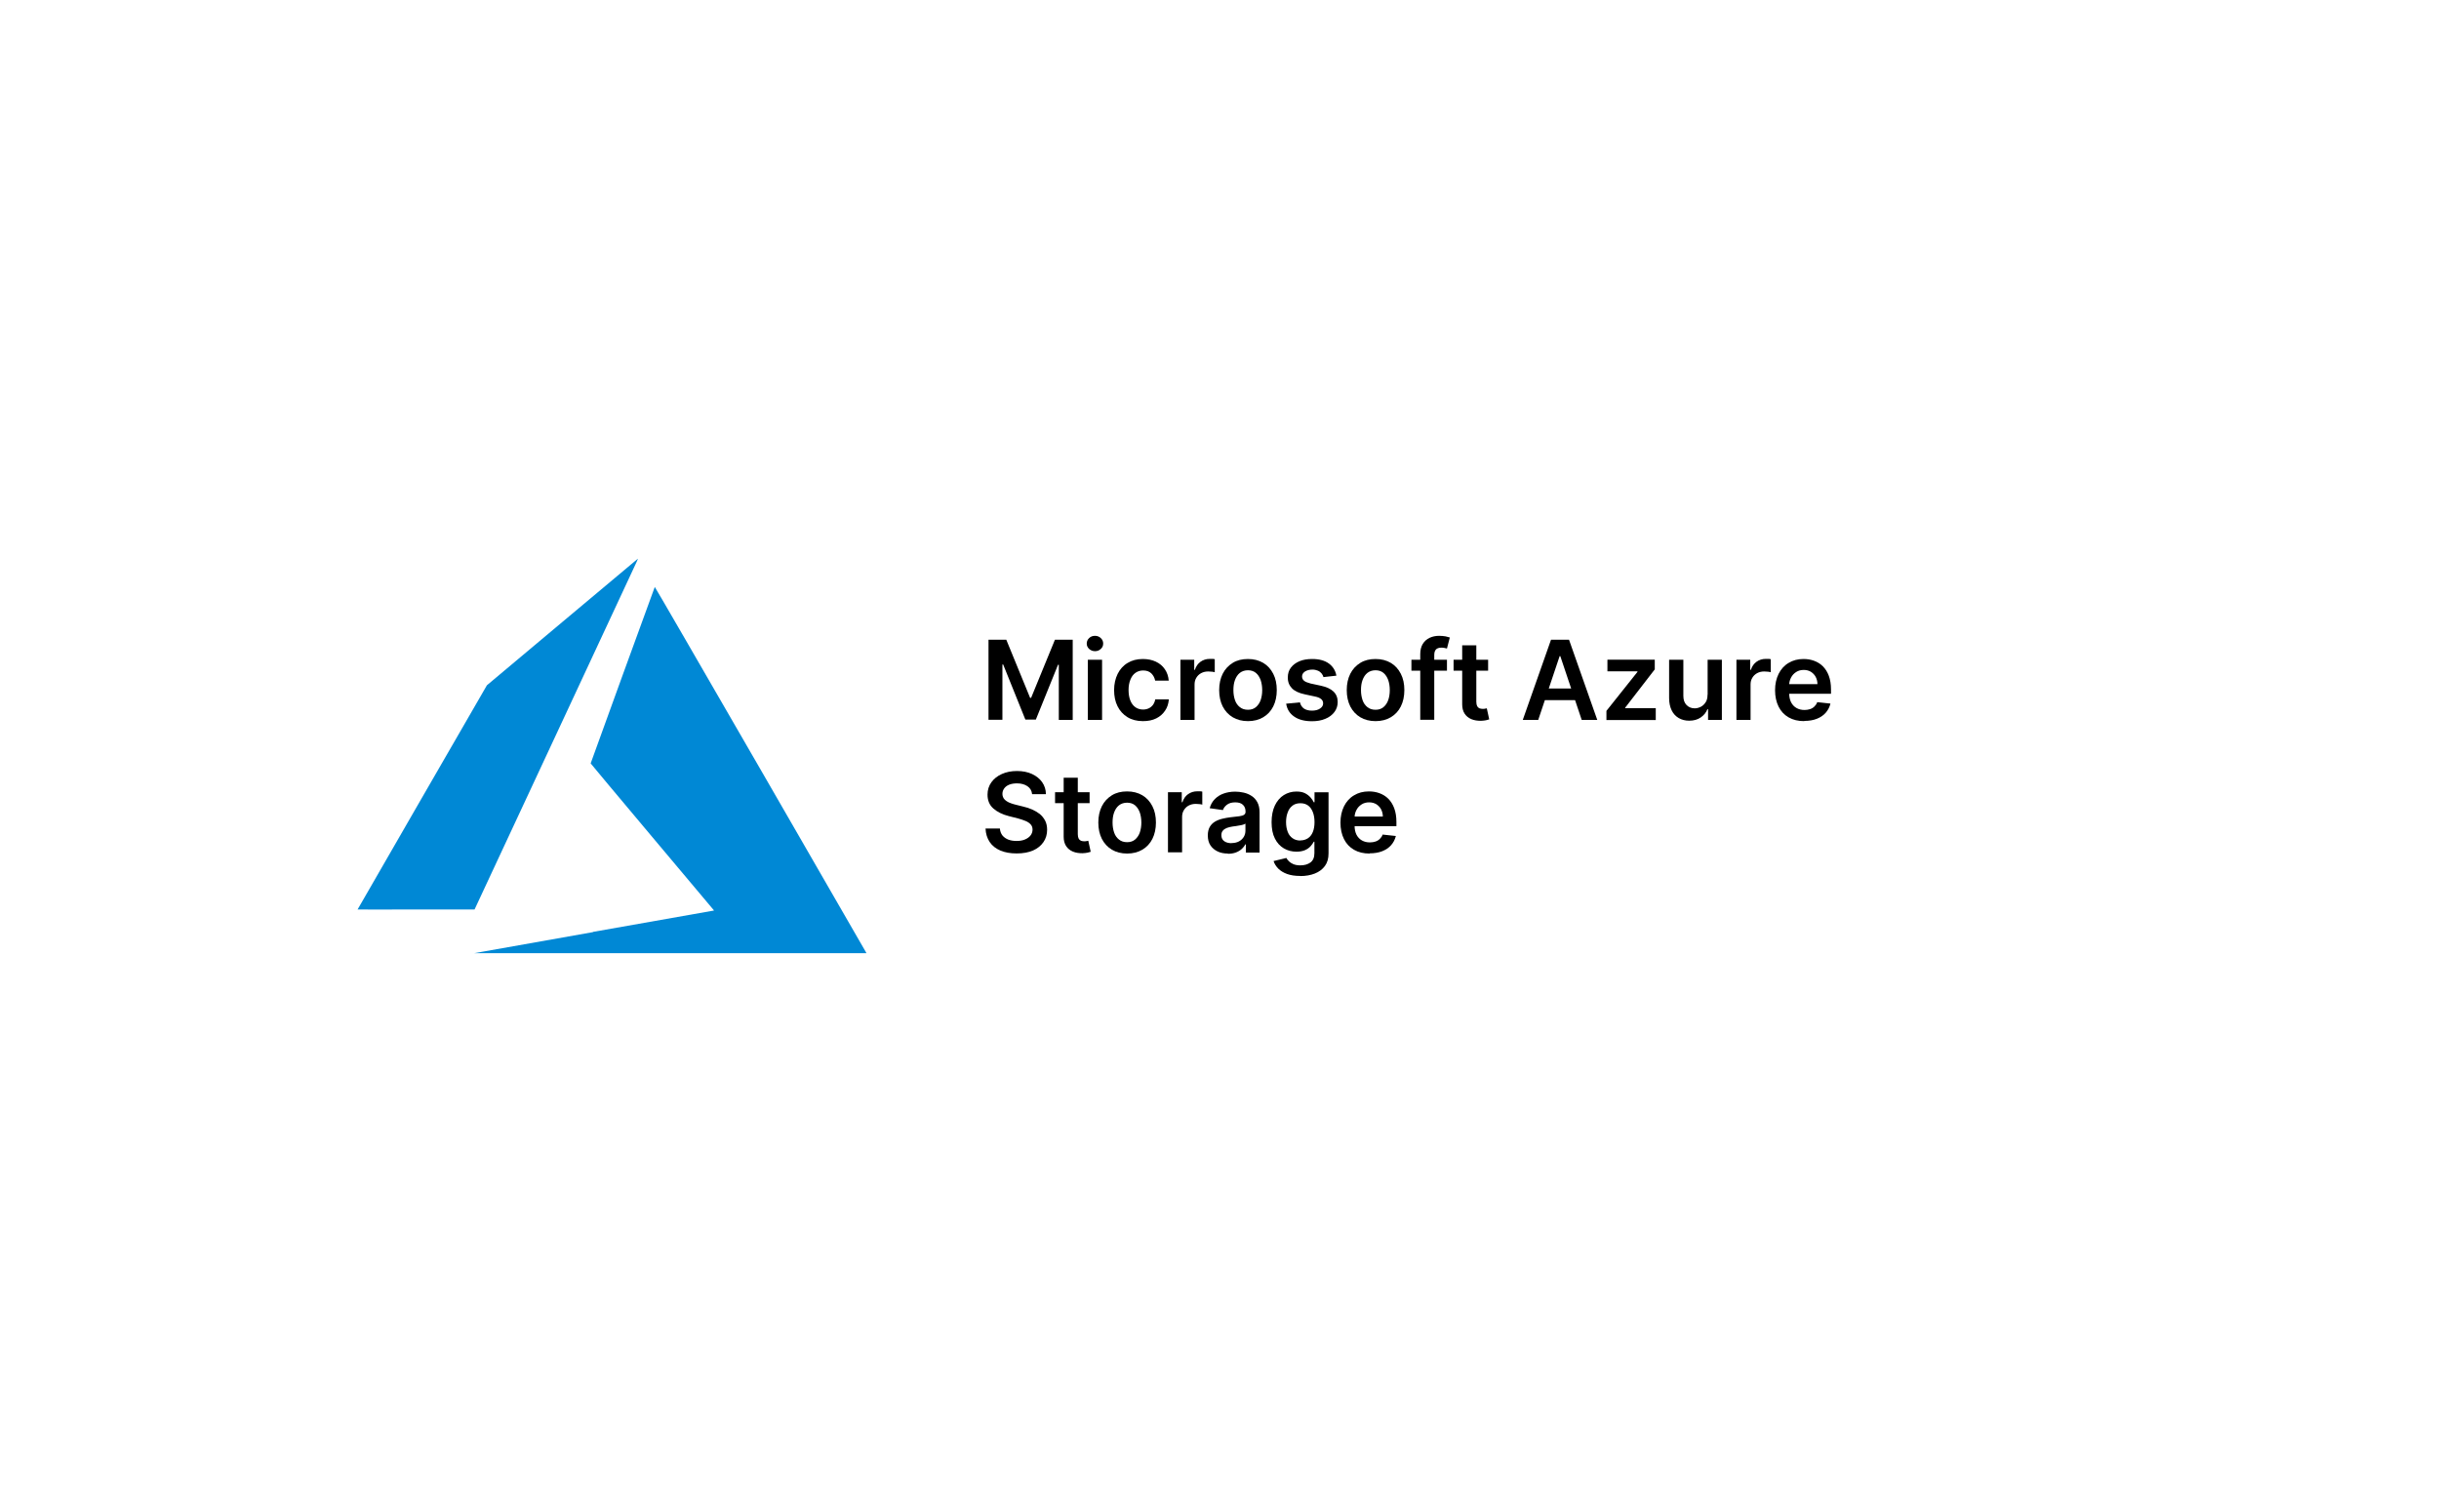<?xml version="1.0" encoding="UTF-8"?><svg xmlns="http://www.w3.org/2000/svg" viewBox="0 0 221 137"><defs><style>.d{fill:none;}.e{fill:#0088d5;}</style></defs><g id="a"></g><g id="b"><g id="c"><rect class="d" width="221" height="137"></rect><g><path class="e" d="M53.73,84.45c5.92-1.05,10.82-1.91,10.87-1.92l.1-.02-5.59-6.65c-3.08-3.66-5.59-6.67-5.59-6.68,0-.03,5.78-15.94,5.81-15.99,.01-.02,3.94,6.77,9.53,16.45,5.23,9.06,9.54,16.54,9.58,16.61l.07,.13H42.96l10.77-1.91Z"></path><path class="e" d="M32.4,82.42s2.64-4.58,5.86-10.17l5.86-10.15,6.83-5.73c3.75-3.15,6.84-5.73,6.85-5.74,.01,0-.04,.12-.11,.28-.07,.16-3.41,7.31-7.41,15.9l-7.28,15.61h-5.29c-2.91,.01-5.29,0-5.29,0Z"></path></g><g><path d="M89.57,57.97h1.61l2.16,5.27h.09l2.16-5.27h1.61v7.27h-1.26v-5h-.07l-2.01,4.97h-.95l-2.01-4.99h-.07v5.01h-1.26v-7.27Z"></path><path d="M99.22,59.01c-.21,0-.38-.07-.53-.2-.15-.14-.22-.3-.22-.49s.07-.36,.22-.5c.15-.14,.32-.2,.53-.2s.38,.07,.52,.2c.15,.14,.22,.3,.22,.5s-.07,.36-.22,.49c-.15,.14-.32,.2-.52,.2Zm-.65,6.23v-5.45h1.29v5.45h-1.29Z"></path><path d="M103.56,65.35c-.54,0-1.01-.12-1.4-.36s-.69-.57-.9-.99c-.21-.42-.31-.91-.31-1.46s.11-1.04,.32-1.47c.21-.42,.51-.76,.9-.99,.39-.24,.85-.36,1.38-.36,.44,0,.84,.08,1.18,.24s.62,.39,.82,.69c.2,.29,.32,.64,.35,1.03h-1.23c-.05-.26-.17-.48-.35-.66-.19-.18-.43-.26-.74-.26-.26,0-.49,.07-.69,.21-.2,.14-.35,.34-.46,.61s-.17,.58-.17,.94,.05,.69,.16,.96c.11,.27,.26,.47,.46,.61,.2,.14,.43,.21,.7,.21,.19,0,.36-.04,.51-.11,.15-.07,.28-.18,.38-.31,.1-.14,.17-.3,.21-.5h1.23c-.03,.39-.14,.73-.34,1.02-.2,.3-.46,.53-.8,.7-.34,.17-.74,.25-1.19,.25Z"></path><path d="M106.96,65.24v-5.45h1.25v.91h.06c.1-.31,.27-.56,.51-.73,.24-.17,.52-.26,.83-.26,.07,0,.15,0,.24,0,.09,0,.16,.01,.22,.03v1.18c-.05-.02-.14-.04-.26-.05s-.23-.02-.34-.02c-.23,0-.44,.05-.63,.15-.19,.1-.33,.24-.44,.42s-.16,.38-.16,.61v3.21h-1.29Z"></path><path d="M113.08,65.35c-.53,0-.99-.12-1.38-.35s-.69-.56-.91-.98c-.21-.42-.32-.91-.32-1.48s.11-1.06,.32-1.48c.21-.42,.52-.75,.91-.99s.85-.35,1.38-.35,.99,.12,1.38,.35,.69,.56,.91,.99,.32,.92,.32,1.48-.11,1.06-.32,1.48c-.21,.42-.52,.75-.91,.98s-.85,.35-1.38,.35Zm0-1.03c.29,0,.53-.08,.72-.24s.34-.38,.43-.64,.14-.57,.14-.9-.05-.64-.14-.91c-.1-.27-.24-.49-.43-.65s-.44-.24-.72-.24-.54,.08-.74,.24-.34,.38-.44,.65c-.1,.27-.14,.57-.14,.91s.05,.63,.14,.9,.24,.48,.44,.64,.44,.24,.74,.24Z"></path><path d="M121.09,61.23l-1.17,.13c-.03-.12-.09-.23-.17-.33-.08-.1-.19-.19-.33-.25-.14-.06-.31-.1-.5-.1-.27,0-.49,.06-.67,.17-.18,.12-.27,.27-.27,.45,0,.16,.06,.29,.18,.39,.12,.1,.32,.18,.59,.25l.93,.2c.52,.11,.9,.29,1.15,.53,.25,.24,.38,.56,.38,.95,0,.34-.1,.65-.3,.91-.2,.26-.47,.47-.82,.61-.35,.15-.75,.22-1.21,.22-.67,0-1.21-.14-1.61-.42-.41-.28-.65-.67-.73-1.17l1.25-.12c.06,.25,.18,.43,.36,.56,.18,.12,.42,.19,.72,.19s.55-.06,.74-.19c.19-.13,.28-.28,.28-.47,0-.16-.06-.29-.18-.39-.12-.1-.3-.18-.56-.23l-.93-.2c-.52-.11-.91-.29-1.16-.55-.25-.26-.38-.59-.37-.99,0-.34,.09-.63,.28-.88,.19-.25,.45-.44,.78-.58,.33-.14,.72-.2,1.15-.2,.64,0,1.14,.14,1.51,.41s.6,.64,.68,1.1Z"></path><path d="M124.64,65.35c-.53,0-.99-.12-1.38-.35s-.69-.56-.91-.98c-.21-.42-.32-.91-.32-1.48s.11-1.06,.32-1.48c.21-.42,.52-.75,.91-.99s.85-.35,1.38-.35,.99,.12,1.38,.35,.69,.56,.91,.99,.32,.92,.32,1.48-.11,1.06-.32,1.48c-.21,.42-.52,.75-.91,.98s-.85,.35-1.38,.35Zm0-1.03c.29,0,.53-.08,.72-.24s.34-.38,.43-.64,.14-.57,.14-.9-.05-.64-.14-.91c-.1-.27-.24-.49-.43-.65s-.44-.24-.72-.24-.54,.08-.74,.24-.34,.38-.44,.65c-.1,.27-.14,.57-.14,.91s.05,.63,.14,.9,.24,.48,.44,.64,.44,.24,.74,.24Z"></path><path d="M131.11,59.79v.99h-3.22v-.99h3.22Zm-2.42,5.45v-5.97c0-.37,.08-.67,.23-.92,.15-.24,.36-.43,.62-.55,.26-.12,.54-.18,.86-.18,.22,0,.42,.02,.59,.05,.17,.04,.3,.07,.38,.1l-.26,1c-.05-.02-.12-.03-.21-.05s-.18-.03-.28-.03c-.24,0-.41,.06-.51,.17s-.15,.28-.15,.49v5.88h-1.29Z"></path><path d="M134.84,59.79v.99h-3.13v-.99h3.13Zm-2.36-1.31h1.29v5.12c0,.17,.03,.3,.08,.4,.05,.09,.12,.15,.21,.19,.09,.03,.18,.05,.29,.05,.08,0,.15,0,.22-.02s.12-.02,.15-.03l.22,1c-.07,.02-.17,.05-.29,.08-.13,.03-.28,.04-.46,.05-.32,0-.61-.04-.87-.15-.26-.11-.46-.27-.61-.5-.15-.23-.22-.51-.22-.85v-5.33Z"></path><path d="M139.39,65.24h-1.41l2.56-7.27h1.63l2.56,7.27h-1.41l-1.94-5.78h-.06l-1.94,5.78Zm.05-2.85h3.83v1.06h-3.83v-1.06Z"></path><path d="M145.56,65.24v-.82l2.81-3.53v-.05h-2.72v-1.06h4.29v.88l-2.68,3.47v.05h2.77v1.07h-4.48Z"></path><path d="M154.73,62.95v-3.16h1.29v5.45h-1.25v-.97h-.06c-.12,.31-.33,.56-.61,.75-.28,.19-.62,.29-1.04,.29-.36,0-.67-.08-.95-.24-.27-.16-.49-.39-.64-.7-.15-.31-.23-.68-.23-1.11v-3.47h1.29v3.27c0,.35,.09,.62,.28,.82,.19,.2,.44,.31,.75,.31,.19,0,.37-.05,.55-.14,.18-.09,.32-.23,.44-.41s.17-.41,.17-.69Z"></path><path d="M157.34,65.24v-5.45h1.25v.91h.06c.1-.31,.27-.56,.51-.73,.24-.17,.52-.26,.83-.26,.07,0,.15,0,.24,0,.09,0,.16,.01,.22,.03v1.18c-.05-.02-.14-.04-.26-.05s-.23-.02-.34-.02c-.23,0-.44,.05-.63,.15-.19,.1-.33,.24-.44,.42s-.16,.38-.16,.61v3.21h-1.29Z"></path><path d="M163.49,65.35c-.55,0-1.02-.11-1.42-.34s-.7-.55-.91-.97c-.21-.42-.32-.92-.32-1.49s.11-1.05,.32-1.48c.21-.42,.51-.76,.9-.99,.39-.24,.84-.36,1.36-.36,.34,0,.65,.05,.95,.16,.3,.11,.57,.27,.8,.5,.23,.23,.41,.51,.54,.86,.13,.35,.2,.76,.2,1.24v.39h-4.47v-.87h3.24c0-.25-.06-.47-.16-.66-.1-.19-.25-.34-.43-.46-.19-.11-.4-.17-.65-.17-.26,0-.49,.06-.69,.19s-.35,.29-.46,.5c-.11,.21-.17,.43-.17,.67v.76c0,.32,.06,.59,.17,.81,.12,.23,.28,.4,.49,.52s.45,.18,.73,.18c.19,0,.36-.03,.51-.08,.15-.05,.28-.13,.39-.24s.2-.23,.25-.39l1.2,.13c-.08,.32-.22,.59-.43,.83s-.48,.42-.81,.55-.71,.19-1.13,.19Z"></path><path d="M93.52,71.97c-.03-.31-.17-.55-.42-.72-.25-.17-.56-.26-.95-.26-.27,0-.51,.04-.71,.12-.2,.08-.35,.2-.45,.34-.1,.14-.16,.3-.16,.49,0,.15,.04,.28,.1,.39,.07,.11,.17,.21,.29,.28,.12,.08,.25,.14,.4,.19,.15,.05,.29,.1,.44,.13l.68,.17c.27,.06,.54,.15,.79,.26,.25,.11,.48,.25,.69,.41,.2,.17,.36,.37,.48,.6s.18,.51,.18,.82c0,.43-.11,.8-.33,1.12s-.53,.58-.94,.76c-.41,.18-.91,.27-1.49,.27s-1.06-.09-1.47-.26c-.42-.18-.74-.43-.97-.77-.23-.34-.36-.75-.38-1.23h1.3c.02,.25,.1,.46,.23,.63,.14,.17,.32,.29,.54,.38,.22,.08,.47,.12,.74,.12s.54-.04,.75-.13c.22-.09,.39-.21,.51-.36,.12-.15,.19-.34,.19-.54,0-.19-.06-.35-.17-.47-.11-.12-.26-.23-.46-.31s-.42-.16-.68-.23l-.83-.21c-.6-.15-1.07-.39-1.42-.7-.35-.31-.52-.73-.52-1.25,0-.43,.12-.8,.35-1.12,.23-.32,.55-.57,.95-.75,.4-.18,.86-.27,1.37-.27s.97,.09,1.36,.27c.39,.18,.7,.43,.92,.74,.22,.32,.34,.68,.34,1.09h-1.27Z"></path><path d="M98.73,71.79v.99h-3.13v-.99h3.13Zm-2.36-1.31h1.29v5.12c0,.17,.03,.3,.08,.4,.05,.09,.12,.15,.21,.19,.09,.03,.18,.05,.29,.05,.08,0,.15,0,.22-.02s.12-.02,.15-.03l.22,1c-.07,.02-.17,.05-.29,.08-.13,.03-.28,.04-.46,.05-.32,0-.61-.04-.87-.15-.26-.11-.46-.27-.61-.5-.15-.23-.22-.51-.22-.85v-5.33Z"></path><path d="M102.13,77.35c-.53,0-.99-.12-1.38-.35s-.69-.56-.91-.98c-.21-.42-.32-.91-.32-1.48s.11-1.06,.32-1.48c.21-.42,.52-.75,.91-.99s.85-.35,1.38-.35,.99,.12,1.38,.35,.69,.56,.91,.99,.32,.92,.32,1.48-.11,1.06-.32,1.48c-.21,.42-.52,.75-.91,.98s-.85,.35-1.38,.35Zm0-1.03c.29,0,.53-.08,.72-.24s.34-.38,.43-.64,.14-.57,.14-.9-.05-.64-.14-.91c-.1-.27-.24-.49-.43-.65s-.44-.24-.72-.24-.54,.08-.74,.24-.34,.38-.44,.65c-.1,.27-.14,.57-.14,.91s.05,.63,.14,.9,.24,.48,.44,.64,.44,.24,.74,.24Z"></path><path d="M105.83,77.24v-5.45h1.25v.91h.06c.1-.31,.27-.56,.51-.73,.24-.17,.52-.26,.83-.26,.07,0,.15,0,.24,0,.09,0,.16,.01,.22,.03v1.18c-.05-.02-.14-.04-.26-.05s-.23-.02-.34-.02c-.23,0-.44,.05-.63,.15-.19,.1-.33,.24-.44,.42s-.16,.38-.16,.61v3.21h-1.29Z"></path><path d="M111.26,77.35c-.35,0-.66-.06-.93-.19s-.49-.31-.65-.55c-.16-.24-.24-.54-.24-.9,0-.31,.06-.56,.17-.76s.27-.36,.46-.48c.2-.12,.42-.21,.67-.27,.25-.06,.5-.11,.77-.14,.32-.03,.58-.06,.78-.09s.34-.07,.43-.13c.09-.06,.14-.15,.14-.27v-.02c0-.27-.08-.47-.24-.62-.16-.15-.39-.22-.69-.22-.32,0-.56,.07-.75,.21-.18,.14-.31,.3-.37,.49l-1.2-.17c.09-.33,.25-.61,.47-.83s.48-.39,.8-.5c.31-.11,.66-.17,1.04-.17,.26,0,.52,.03,.78,.09,.26,.06,.5,.16,.71,.3,.22,.14,.39,.33,.52,.57,.13,.24,.2,.54,.2,.91v3.65h-1.24v-.75h-.04c-.08,.15-.19,.29-.33,.42-.14,.13-.32,.24-.53,.32s-.46,.12-.74,.12Zm.33-.95c.26,0,.48-.05,.67-.15,.19-.1,.33-.24,.44-.41,.1-.17,.15-.36,.15-.56v-.64s-.11,.06-.2,.09-.2,.05-.32,.07-.24,.04-.35,.06-.22,.03-.3,.04c-.19,.03-.36,.07-.52,.13-.15,.06-.27,.14-.36,.25-.09,.1-.13,.24-.13,.41,0,.24,.09,.42,.26,.54,.17,.12,.39,.18,.66,.18Z"></path><path d="M117.81,79.38c-.46,0-.86-.06-1.19-.18-.33-.12-.6-.29-.8-.49-.2-.21-.34-.43-.42-.68l1.16-.28c.05,.1,.13,.2,.23,.3s.23,.19,.4,.26c.17,.07,.38,.11,.64,.11,.37,0,.67-.09,.91-.26,.24-.18,.36-.46,.36-.85v-1.03h-.06c-.07,.13-.16,.27-.29,.41s-.29,.26-.5,.35-.47,.14-.78,.14c-.42,0-.8-.1-1.14-.3-.34-.2-.61-.49-.81-.89-.2-.39-.3-.89-.3-1.48s.1-1.1,.3-1.52c.2-.41,.47-.73,.81-.94,.34-.21,.72-.32,1.14-.32,.32,0,.58,.05,.79,.16,.21,.11,.37,.24,.5,.39s.22,.29,.28,.42h.07v-.9h1.27v5.54c0,.46-.11,.84-.33,1.14-.22,.3-.53,.53-.91,.68s-.82,.23-1.31,.23Zm.01-3.22c.27,0,.5-.07,.7-.2,.19-.13,.34-.32,.44-.57,.1-.25,.15-.55,.15-.89s-.05-.64-.15-.9c-.1-.26-.24-.46-.43-.6-.19-.14-.42-.21-.7-.21s-.53,.07-.72,.22c-.19,.15-.34,.35-.43,.61-.1,.26-.15,.55-.15,.88s.05,.62,.15,.88,.24,.44,.44,.58c.19,.14,.43,.21,.71,.21Z"></path><path d="M124.11,77.35c-.55,0-1.02-.11-1.42-.34s-.7-.55-.91-.97c-.21-.42-.32-.92-.32-1.49s.11-1.05,.32-1.48c.21-.42,.51-.76,.9-.99,.39-.24,.84-.36,1.36-.36,.34,0,.65,.05,.95,.16,.3,.11,.57,.27,.8,.5,.23,.23,.41,.51,.54,.86,.13,.35,.2,.76,.2,1.24v.39h-4.47v-.87h3.24c0-.25-.06-.47-.16-.66-.1-.19-.25-.34-.43-.46-.19-.11-.4-.17-.65-.17-.26,0-.49,.06-.69,.19s-.35,.29-.46,.5c-.11,.21-.17,.43-.17,.67v.76c0,.32,.06,.59,.17,.81,.12,.23,.28,.4,.49,.52s.45,.18,.73,.18c.19,0,.36-.03,.51-.08,.15-.05,.28-.13,.39-.24s.2-.23,.25-.39l1.2,.13c-.08,.32-.22,.59-.43,.83s-.48,.42-.81,.55-.71,.19-1.13,.19Z"></path></g></g></g></svg> 
